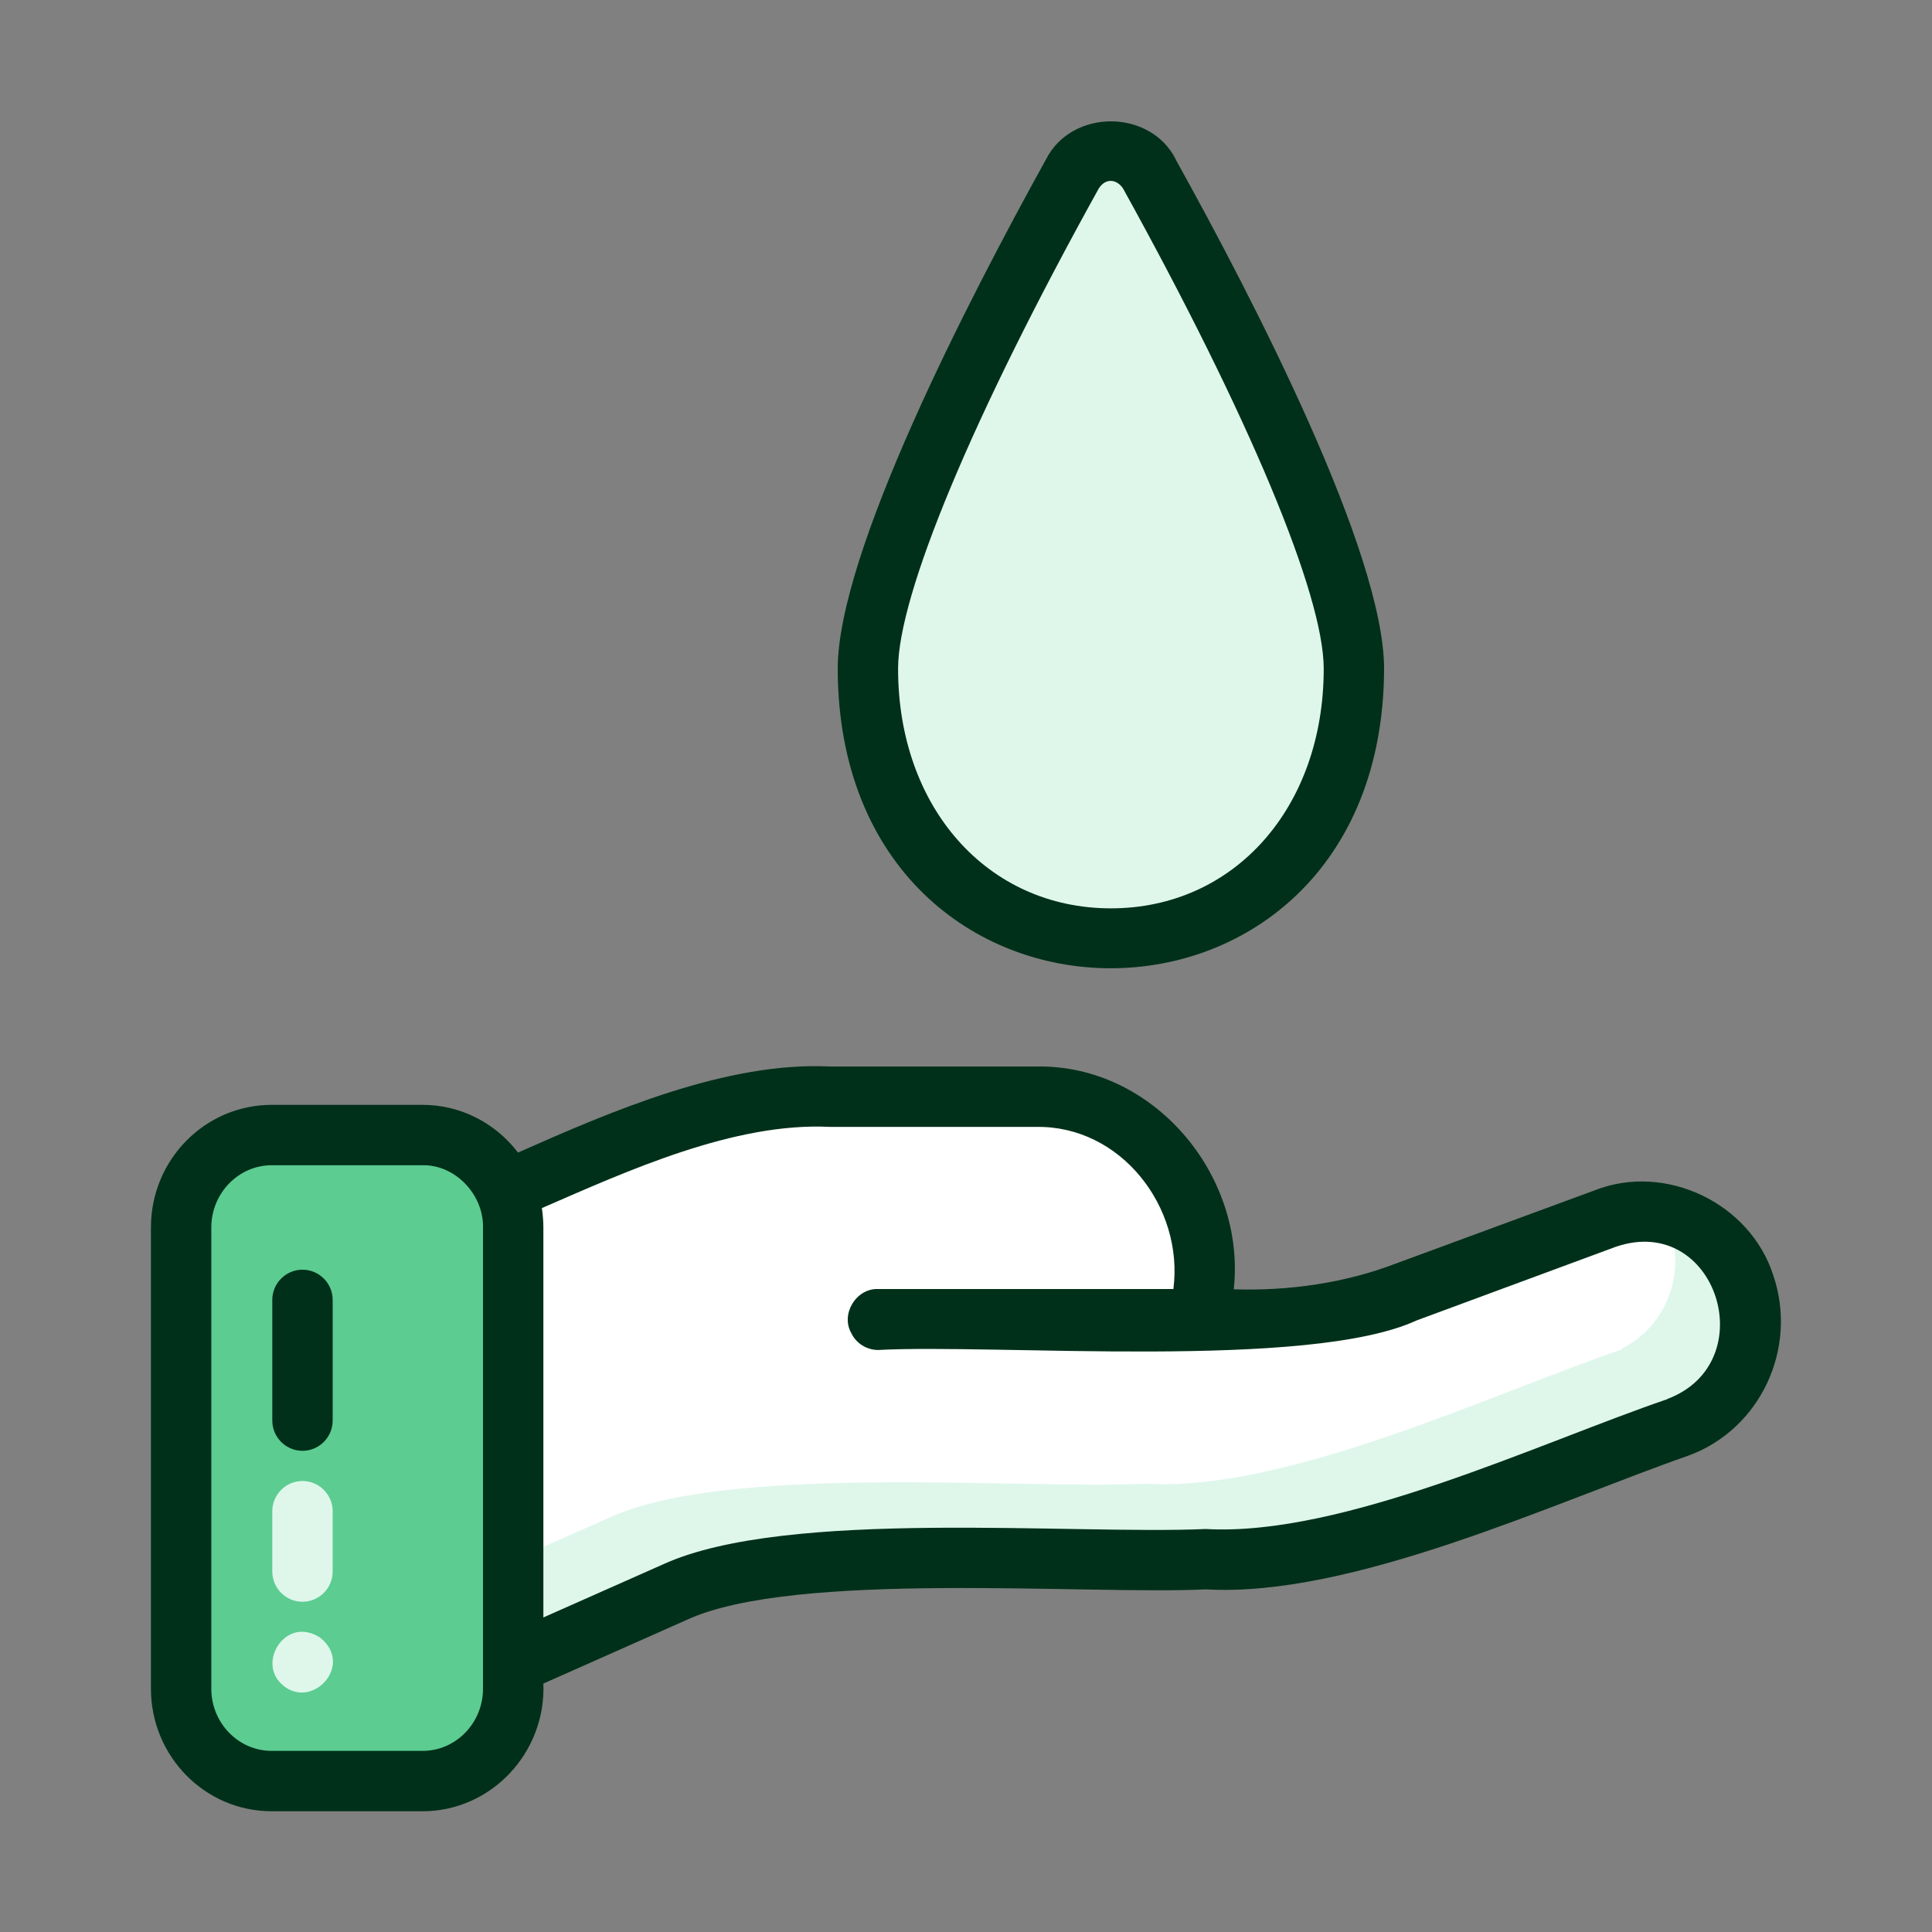 <svg xmlns="http://www.w3.org/2000/svg" id="Save_Water" data-name="Save Water" viewBox="0 0 64 64"><rect x="0" y="0" width="64" height="64" fill="#808080" stroke="none"/><defs><style>      .cls-1 {        fill: #fff;      }      .cls-2 {        fill: #5ccc91;      }      .cls-3 {        fill: #00301a;      }      .cls-4 {        fill: #dff7eb;      }    </style></defs><path class="cls-1" d="m57.32,42.73c-.51-1.59-2.41-2.52-3.97-1.9,0,0-6.6,2.44-6.6,2.44-1.63.6-3.34.94-5.13.94,0,0-12.54,0-12.54,0-.64,0-.66-1.03,0-1.02,0,0,10.28,0,10.28,0,.43-3.23-1.62-6.37-5.04-6.37,0,0-6.82,0-6.82,0-3.28-.19-7.14,1.59-10.1,2.88.04.3.1.64.1.95,0,0,0,13.69,0,13.69l4.67-2.07c3.93-1.8,13.52-.93,17.77-1.13,4.67.28,11.45-2.97,15.79-4.45v-.02c1.41-.7,2.12-2.4,1.59-3.95Z"></path><path class="cls-4" d="m55.73,46.67v.03c-4.39,1.49-11.09,4.72-15.79,4.45-4.3.2-13.79-.68-17.77,1.13,0,0-4.67,2.07-4.67,2.07v-2.89l2.67-1.18c3.93-1.81,13.52-.94,17.77-1.13,4.67.28,11.45-2.97,15.79-4.45v-.03c1.39-.69,2.1-2.36,1.61-3.88,2.67.76,2.85,4.77.39,5.88Z"></path><path class="cls-2" d="m14,38.1h-5c-1.38,0-2.5,1.15-2.5,2.56v15.28c0,1.41,1.12,2.56,2.5,2.56h5c1.38,0,2.5-1.15,2.5-2.56v-15.28c.03-1.36-1.14-2.59-2.5-2.56Z"></path><path class="cls-4" d="m36.8,30.59c4.38,0,7.55-3.55,7.55-8.44,0-2.55-2.45-8.44-6.72-16.16-.36-.62-1.31-.63-1.67,0-4.27,7.69-6.71,13.58-6.71,16.15,0,4.89,3.18,8.44,7.55,8.44Z"></path><path class="cls-3" d="m58.74,42.24c-.77-2.39-3.57-3.73-5.91-2.81,0,0-6.6,2.43-6.6,2.43-1.67.64-3.54.91-5.36.85.41-3.8-2.68-7.46-6.55-7.38,0,0-6.82,0-6.82,0-3.43-.17-7.25,1.48-10.34,2.85-.75-.98-1.9-1.58-3.16-1.58h-5c-2.21,0-4,1.82-4,4.06v15.28c0,2.24,1.79,4.06,4,4.06,0,0,5,0,5,0,2.27,0,4.09-1.94,4-4.23l4.75-2.11c3.57-1.65,13.29-.82,17.19-1.01,4.83.28,11.5-2.86,15.99-4.43,2.38-.87,3.64-3.55,2.81-5.98Zm-42.74,13.7c0,1.14-.9,2.06-2,2.06h-5c-1.1,0-2-.92-2-2.06v-15.28c0-1.13.9-2.06,2-2.06h5c1.08-.02,2.02.97,2,2.06,0,0,0,15.28,0,15.28Zm39.24-9.6s-.01,0-.01.01c-4.25,1.45-10.74,4.56-15.29,4.3-4.41.2-13.86-.69-17.95,1.16,0,0-3.99,1.77-3.99,1.77v-12.92c0-.22-.02-.43-.05-.64,2.85-1.24,6.38-2.85,9.55-2.69,0,0,6.82,0,6.82,0,2.81-.05,4.9,2.66,4.55,5.37h-9.79c-.72-.02-1.24.83-.88,1.46.16.34.51.56.89.56,3.91-.21,14.27.67,17.84-.98,0,0,6.6-2.44,6.6-2.44,3.32-1.13,4.9,3.83,1.71,5.04Z"></path><path class="cls-3" d="m38.95,5.28c-.85-1.68-3.45-1.68-4.3,0-2.58,4.66-6.9,13.03-6.9,16.88.04,13.22,18.05,13.22,18.1,0,0-3.85-4.32-12.23-6.9-16.87Zm-2.15,24.81c-4.09,0-7.05-3.34-7.05-7.94,0-2.45,2.48-8.39,6.65-15.91.22-.34.58-.32.8,0,4.16,7.52,6.65,13.46,6.65,15.91,0,4.6-2.96,7.94-7.05,7.94Z"></path><path class="cls-4" d="m10.73,54.36c-.05-.05-.1-.09-.15-.13-.06-.03-.12-.07-.18-.09-.06-.03-.12-.04-.18-.06-.93-.22-1.6,1.03-.91,1.69.93.91,2.34-.47,1.42-1.41Z"></path><path class="cls-4" d="m10.02,49.06c-.55,0-1,.45-1,1v2c0,.55.45,1,1,1s1-.45,1-1v-2c0-.55-.45-1-1-1Z"></path><path class="cls-3" d="m10.02,42.06c-.55,0-1,.45-1,1v4c0,.55.45,1,1,1s1-.45,1-1v-4c0-.55-.45-1-1-1Z"></path></svg>